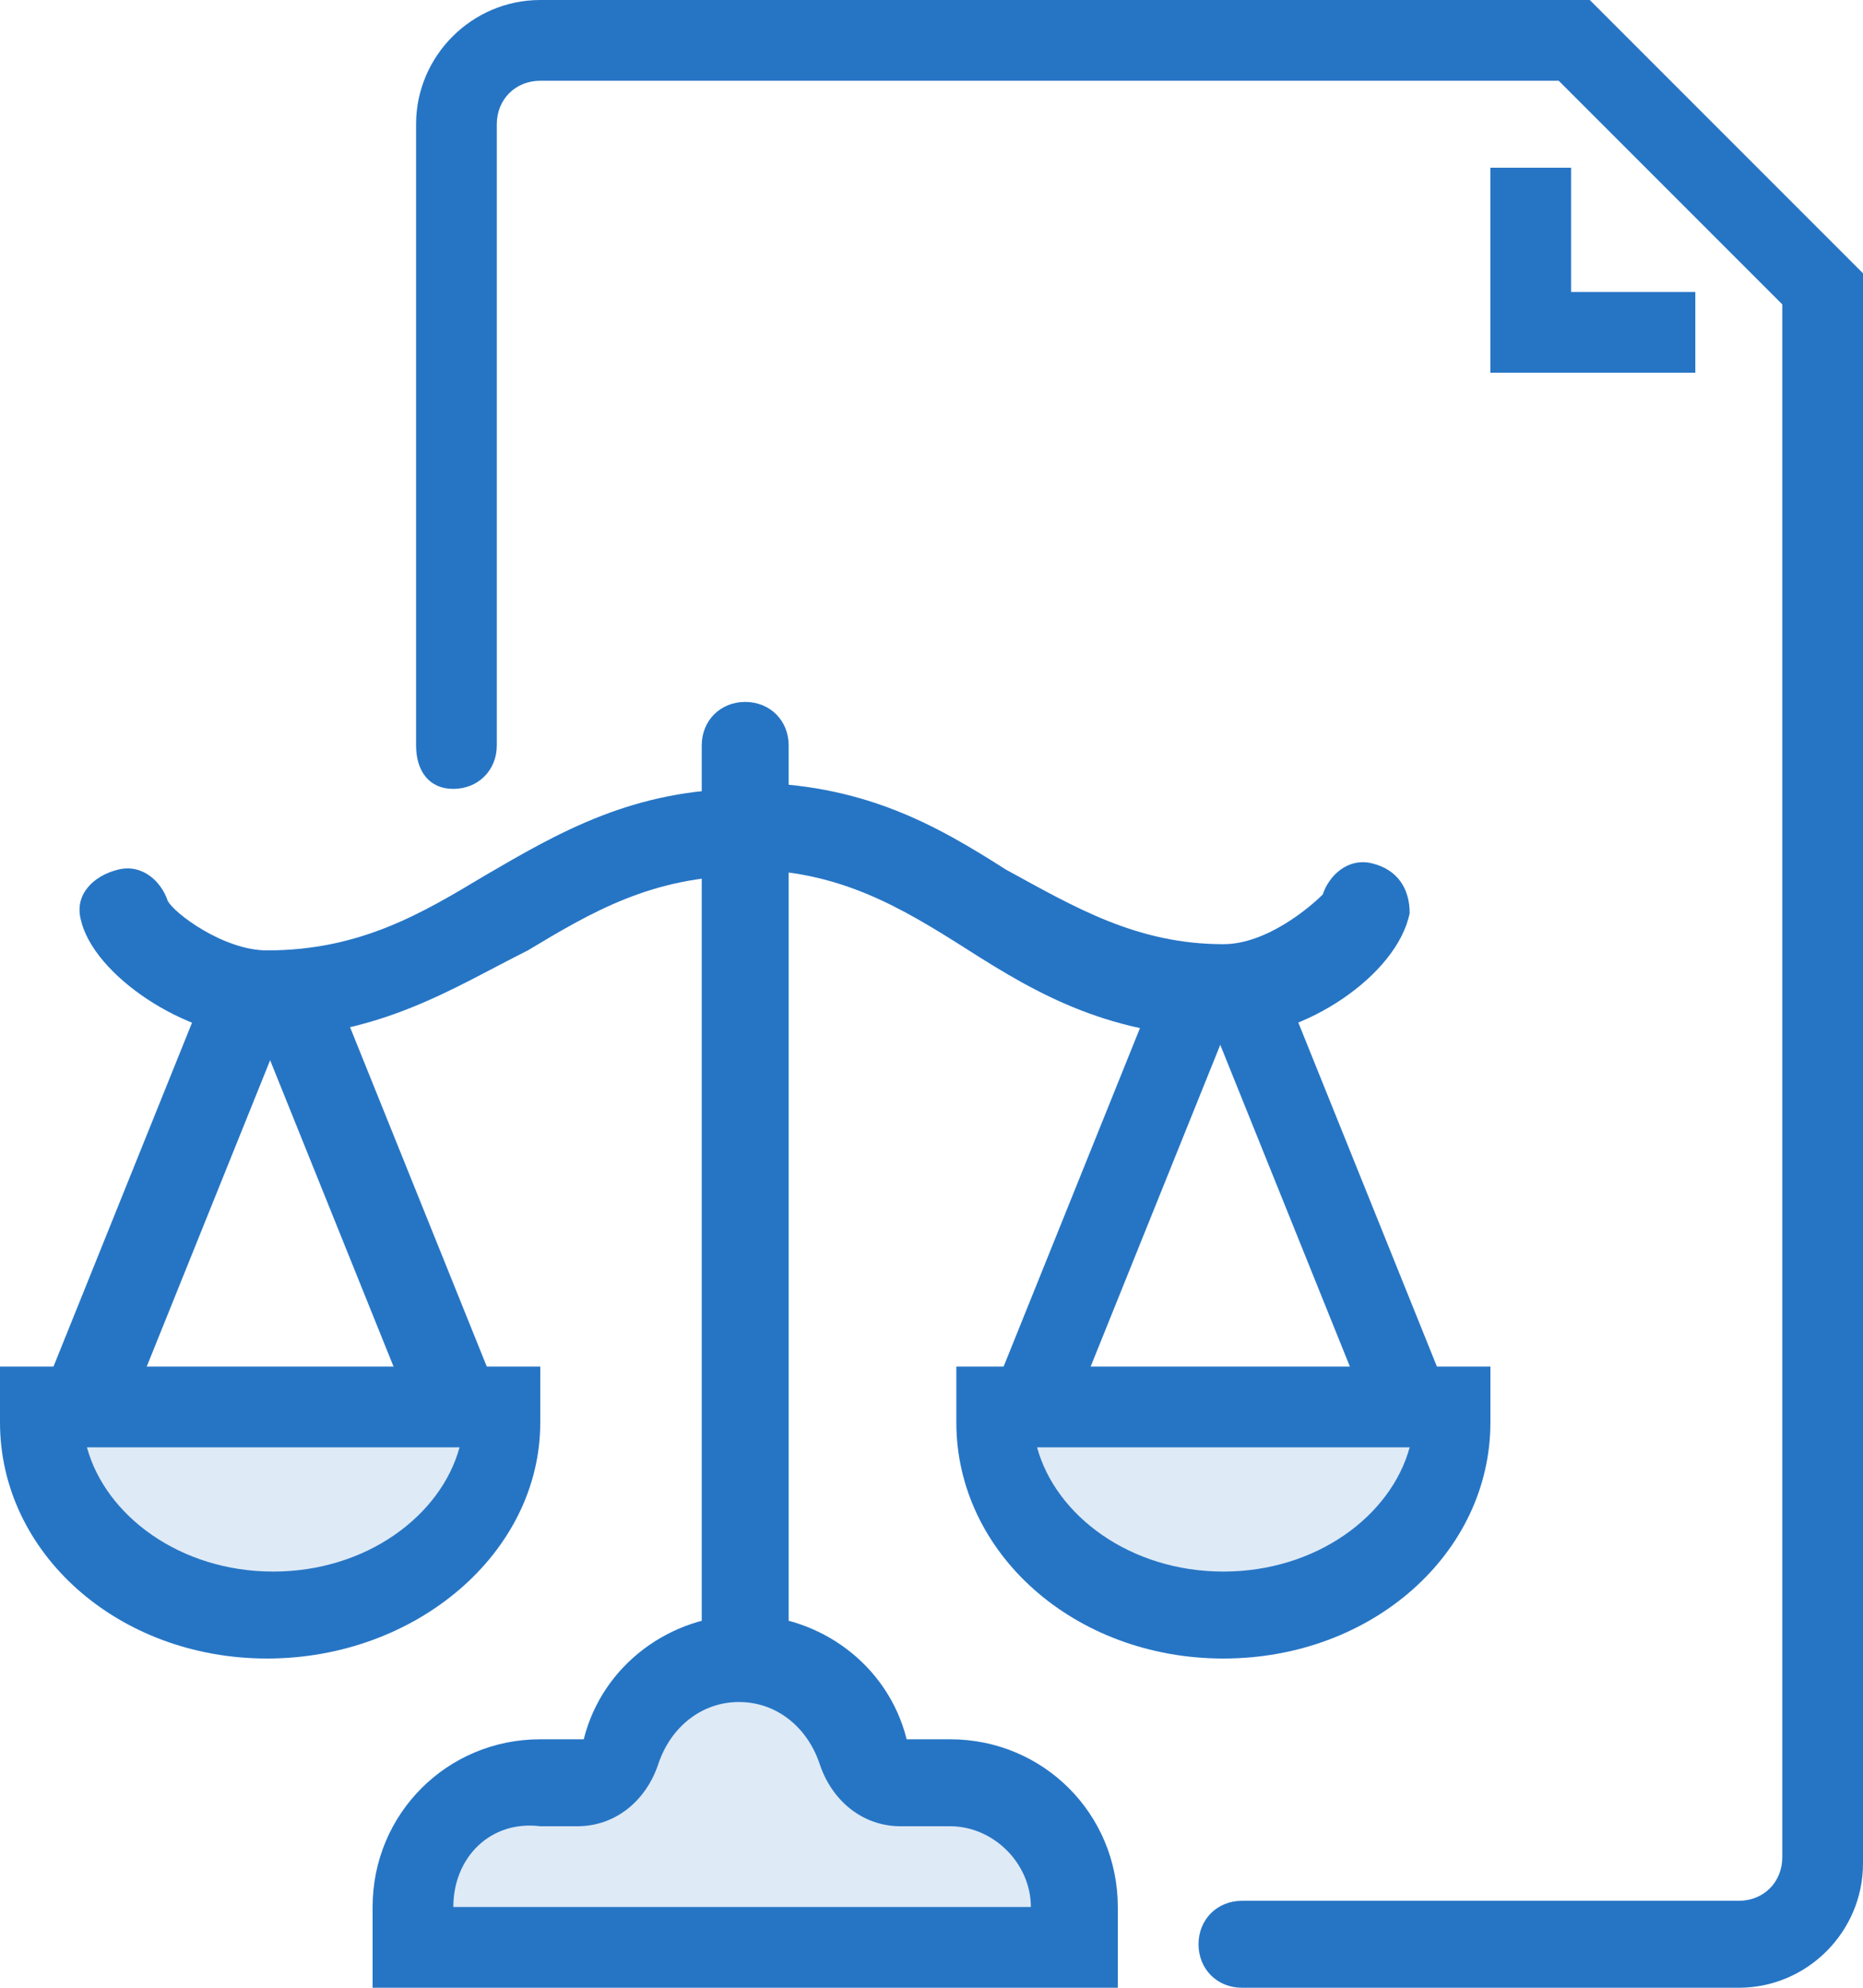 <?xml version="1.0" encoding="UTF-8"?>
<svg xmlns="http://www.w3.org/2000/svg" version="1.1" id="Layer_1" x="0px" y="0px" width="30px" height="32px" viewBox="0 0 30 32" xml:space="preserve">
    
    
    
    
    
    
    
    
    
    
    
    
    
    
    
<defs><symbol xmlns:default="http://www.w3.org/2000/svg" id="content" viewBox="0 0 30 32" preserveAspectRatio="xMidYMid meet"><path xmlns:default="http://www.w3.org/2000/svg" id="NoColourRemove" fill="#2675C5" d="M3.4,15.7l-2.7,6.7L2,22.9l2.7-6.7L3.4,15.7z"></path><path xmlns:default="http://www.w3.org/2000/svg" fill="#2675C5" d="M5.3,15.7L4,16.2l2.7,6.7L8,22.4L5.3,15.7z"></path><path xmlns:default="http://www.w3.org/2000/svg" fill="#2675C5" d="M28,32h-8c-0.4,0-0.7-0.3-0.7-0.7c0-0.4,0.3-0.7,0.7-0.7h8c0.4,0,0.7-0.3,0.7-0.7V4.9l-3.6-3.6H8.7  C8.3,1.3,8,1.6,8,2v10c0,0.4-0.3,0.7-0.7,0.7S6.7,12.4,6.7,12V2c0-1.1,0.9-2,2-2h16.9L30,4.4V30C30,31.1,29.1,32,28,32z"></path><path xmlns:default="http://www.w3.org/2000/svg" fill="#2675C5" d="M27.3,6H24V2.7h1.3v2h2V6z"></path><path xmlns:default="http://www.w3.org/2000/svg" fill="#2675C5" fill-opacity="0.15" d="M0.7,22.7v0.2c0,1.7,1.6,3.1,3.7,3.1S8,24.6,8,22.9v-0.2H0.7z"></path><path xmlns:default="http://www.w3.org/2000/svg" fill="#2675C5" d="M4.3,26.7C1.9,26.7,0,25,0,22.9V22h8.7v0.9C8.7,25,6.7,26.7,4.3,26.7z M1.4,23.3c0.3,1.1,1.5,2,3,2  c1.5,0,2.7-0.9,3-2H1.4z"></path><path xmlns:default="http://www.w3.org/2000/svg" fill="#2675C5" d="M4.2,16.7c-1.2,0-2.7-1-2.9-1.9c-0.1-0.4,0.2-0.7,0.6-0.8c0.4-0.1,0.7,0.2,0.8,0.5c0.1,0.2,0.9,0.8,1.6,0.8  c1.5,0,2.5-0.6,3.5-1.2c1.2-0.7,2.4-1.4,4.2-1.4c0.4,0,0.7,0.3,0.7,0.7c0,0.4-0.3,0.7-0.7,0.7c-1.5,0-2.5,0.6-3.5,1.2  C7.3,15.9,6.1,16.7,4.2,16.7z"></path><path xmlns:default="http://www.w3.org/2000/svg" fill="#2675C5" d="M20.6,15.7l-1.2,0.5l2.7,6.7l1.2-0.5L20.6,15.7z"></path><path xmlns:default="http://www.w3.org/2000/svg" fill="#2675C5" d="M18.7,15.7L16,22.4l1.2,0.5l2.7-6.7L18.7,15.7z"></path><path xmlns:default="http://www.w3.org/2000/svg" fill="#2675C5" fill-opacity="0.15" d="M23.3,22.7v0.2c0,1.7-1.6,3.1-3.7,3.1S16,24.6,16,22.9v-0.2H23.3z"></path><path xmlns:default="http://www.w3.org/2000/svg" fill="#2675C5" d="M19.7,26.7c-2.4,0-4.3-1.7-4.3-3.8V22H24v0.9C24,25,22.1,26.7,19.7,26.7z M16.7,23.3c0.3,1.1,1.5,2,3,2  c1.5,0,2.7-0.9,3-2H16.7z"></path><path xmlns:default="http://www.w3.org/2000/svg" fill="#2675C5" d="M19.8,16.7c-1.9,0-3.1-0.7-4.2-1.4C14.5,14.6,13.5,14,12,14c-0.4,0-0.7-0.3-0.7-0.7c0-0.4,0.3-0.7,0.7-0.7  c1.9,0,3.1,0.7,4.2,1.4c1.1,0.6,2.1,1.2,3.5,1.2c0.7,0,1.4-0.6,1.6-0.8c0.1-0.3,0.4-0.6,0.8-0.5c0.4,0.1,0.6,0.4,0.6,0.8  C22.5,15.7,21,16.7,19.8,16.7z"></path><path xmlns:default="http://www.w3.org/2000/svg" fill="#2675C5" d="M12,27.3c-0.4,0-0.7-0.3-0.7-0.7V12c0-0.4,0.3-0.7,0.7-0.7c0.4,0,0.7,0.3,0.7,0.7v14.7  C12.7,27,12.4,27.3,12,27.3z"></path><path xmlns:default="http://www.w3.org/2000/svg" fill="#2675C5" fill-opacity="0.15" d="M15.3,28.7h-0.8c-0.3,0-0.6-0.2-0.7-0.5c-0.2-0.8-1-1.5-1.9-1.5s-1.7,0.6-1.9,1.5  c-0.1,0.3-0.3,0.5-0.7,0.5H8.7c-1.1,0-2,0.9-2,2v0.7h10.7v-0.7C17.3,29.6,16.4,28.7,15.3,28.7z"></path><path xmlns:default="http://www.w3.org/2000/svg" fill="#2675C5" d="M18,32H6v-1.3C6,29.2,7.2,28,8.7,28h0.7c0,0,0,0,0,0c0.3-1.2,1.4-2,2.6-2s2.3,0.8,2.6,2c0,0,0,0,0,0h0.7  c1.5,0,2.7,1.2,2.7,2.7V32z M7.3,30.7h9.3c0-0.7-0.6-1.3-1.3-1.3h-0.8c-0.6,0-1.1-0.4-1.3-1c-0.2-0.6-0.7-1-1.3-1s-1.1,0.4-1.3,1  c-0.2,0.6-0.7,1-1.3,1H8.7C7.9,29.3,7.3,29.9,7.3,30.7z"></path></symbol></defs><use href="#content"></use></svg>
